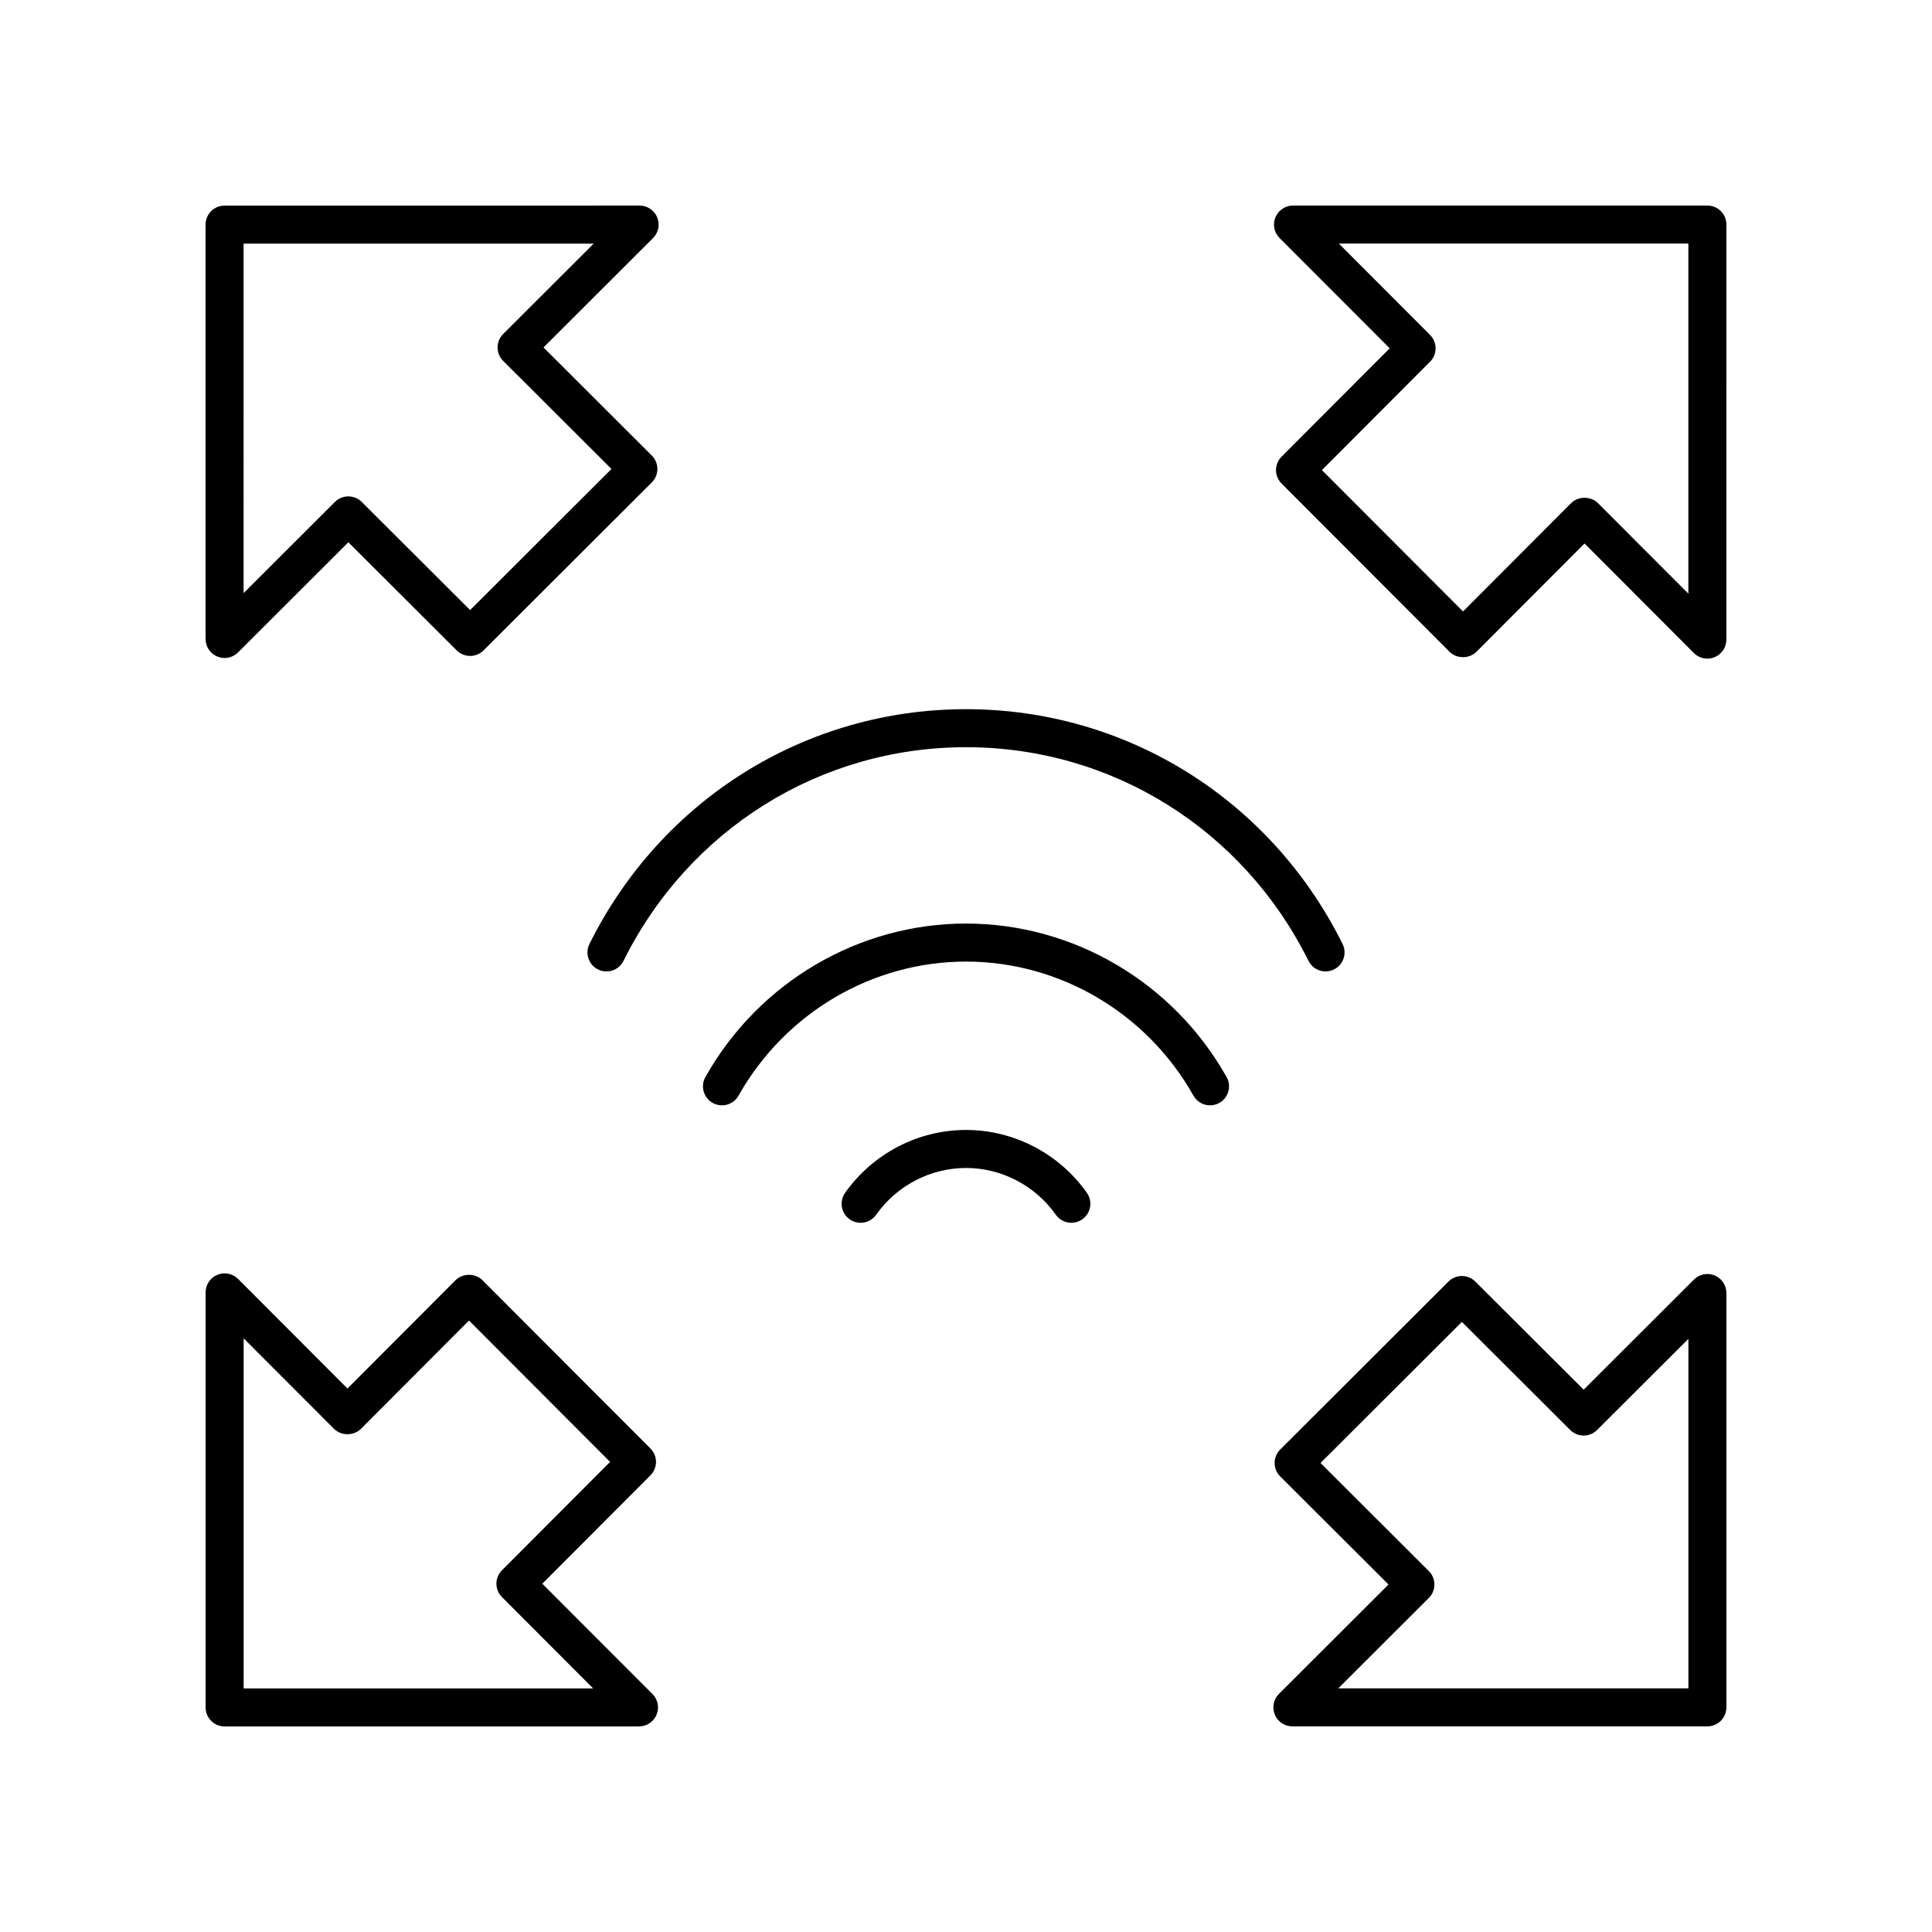 <?xml version="1.0" encoding="UTF-8"?>
<!-- Uploaded to: SVG Find, www.svgrepo.com, Generator: SVG Find Mixer Tools -->
<svg fill="#000000" width="800px" height="800px" version="1.1" viewBox="144 144 512 512" xmlns="http://www.w3.org/2000/svg">
 <g>
  <path d="m201.59 317.99c0.625 0.254 1.277 0.383 1.926 0.383 1.309 0 2.598-0.512 3.559-1.473l29.238-29.191 28.715 28.652c1.969 1.957 5.156 1.957 7.113 0l44.59-44.512c0.949-0.945 1.48-2.231 1.48-3.566 0-1.34-0.531-2.621-1.48-3.566l-28.699-28.641 29.031-28.988c1.445-1.441 1.879-3.609 1.098-5.492-0.777-1.883-2.617-3.113-4.656-3.113l-109.99 0.004c-2.785 0-5.039 2.254-5.039 5.039v109.81c0.004 2.039 1.227 3.875 3.113 4.656zm6.965-109.43h92.777l-23.988 23.949c-0.949 0.945-1.48 2.231-1.48 3.566 0 1.34 0.531 2.621 1.48 3.566l28.699 28.641-37.457 37.391-28.715-28.652c-0.984-0.98-2.269-1.473-3.559-1.473-1.289 0-2.578 0.492-3.559 1.473l-24.199 24.164z"/>
  <path d="m316.37 527.86-44.512-44.59c-1.891-1.898-5.246-1.898-7.133 0l-28.641 28.699-28.988-29.031c-1.441-1.445-3.617-1.883-5.492-1.098-1.883 0.777-3.113 2.617-3.113 4.656v109.99c0 2.785 2.254 5.039 5.039 5.039h109.81c2.035 0 3.871-1.227 4.656-3.109 0.777-1.879 0.348-4.043-1.086-5.484l-29.191-29.238 28.652-28.715c1.965-1.965 1.965-5.152 0-7.117zm-39.34 32.27c-1.965 1.965-1.965 5.152 0 7.113l24.164 24.203h-92.625v-92.777l23.949 23.988c1.891 1.898 5.246 1.898 7.133 0l28.641-28.699 37.391 37.457z"/>
  <path d="m598.41 482c-1.879-0.766-4.051-0.348-5.484 1.086l-29.238 29.191-28.715-28.652c-1.969-1.957-5.156-1.957-7.113 0l-44.59 44.512c-0.949 0.945-1.48 2.231-1.48 3.566 0 1.34 0.531 2.621 1.48 3.566l28.699 28.641-29.031 28.988c-1.445 1.441-1.879 3.609-1.098 5.492 0.777 1.883 2.617 3.113 4.656 3.113h109.98c2.785 0 5.039-2.254 5.039-5.039v-109.81c0-2.039-1.227-3.871-3.109-4.656zm-6.969 109.43h-92.777l23.988-23.949c0.949-0.945 1.48-2.231 1.48-3.566 0-1.34-0.531-2.621-1.48-3.566l-28.699-28.641 37.457-37.391 28.715 28.652c1.969 1.957 5.156 1.957 7.113 0l24.203-24.16z"/>
  <path d="m483.63 272.14 44.512 44.59c1.891 1.898 5.246 1.898 7.133 0l28.641-28.699 28.988 29.031c0.965 0.969 2.254 1.48 3.566 1.48 0.648 0 1.305-0.121 1.922-0.383 1.883-0.777 3.113-2.617 3.113-4.656l0.004-109.99c0-2.785-2.254-5.039-5.039-5.039l-109.81 0.004c-2.035 0-3.871 1.227-4.656 3.109-0.777 1.879-0.348 4.043 1.086 5.484l29.191 29.238-28.652 28.715c-1.965 1.961-1.965 5.152 0 7.113zm39.34-32.27c1.965-1.965 1.965-5.152 0-7.113l-24.16-24.203h92.625v92.777l-23.949-23.988c-1.891-1.898-5.246-1.898-7.133 0l-28.641 28.699-37.391-37.457z"/>
  <path d="m300.21 394.16c-1.238 2.488-0.223 5.516 2.269 6.754 2.488 1.246 5.516 0.223 6.754-2.269 17.371-34.93 52.156-56.629 90.77-56.629s73.398 21.695 90.77 56.629c0.879 1.77 2.66 2.793 4.516 2.793 0.754 0 1.52-0.168 2.238-0.527 2.488-1.238 3.508-4.266 2.269-6.754-19.09-38.375-57.328-62.215-99.793-62.215s-80.703 23.84-99.793 62.219z"/>
  <path d="m400 443.45c-12.668 0-24.641 6.223-32.031 16.652-1.609 2.269-1.074 5.41 1.195 7.019 2.269 1.613 5.418 1.078 7.019-1.195 5.508-7.766 14.406-12.402 23.816-12.402s18.312 4.633 23.809 12.402c0.984 1.387 2.539 2.125 4.117 2.125 1.004 0 2.023-0.301 2.906-0.926 2.269-1.609 2.809-4.754 1.199-7.027-7.383-10.422-19.359-16.648-32.031-16.648z"/>
  <path d="m460.28 434.36c0.926 1.645 2.633 2.566 4.394 2.566 0.836 0 1.684-0.207 2.465-0.648 2.426-1.363 3.285-4.434 1.918-6.859-14.113-25.086-40.574-40.668-69.055-40.668s-54.941 15.582-69.059 40.668c-1.367 2.426-0.508 5.496 1.918 6.859 2.426 1.367 5.492 0.5 6.859-1.918 12.336-21.918 35.434-35.531 60.281-35.531 24.844 0 47.945 13.613 60.277 35.531z"/>
 </g>
</svg>